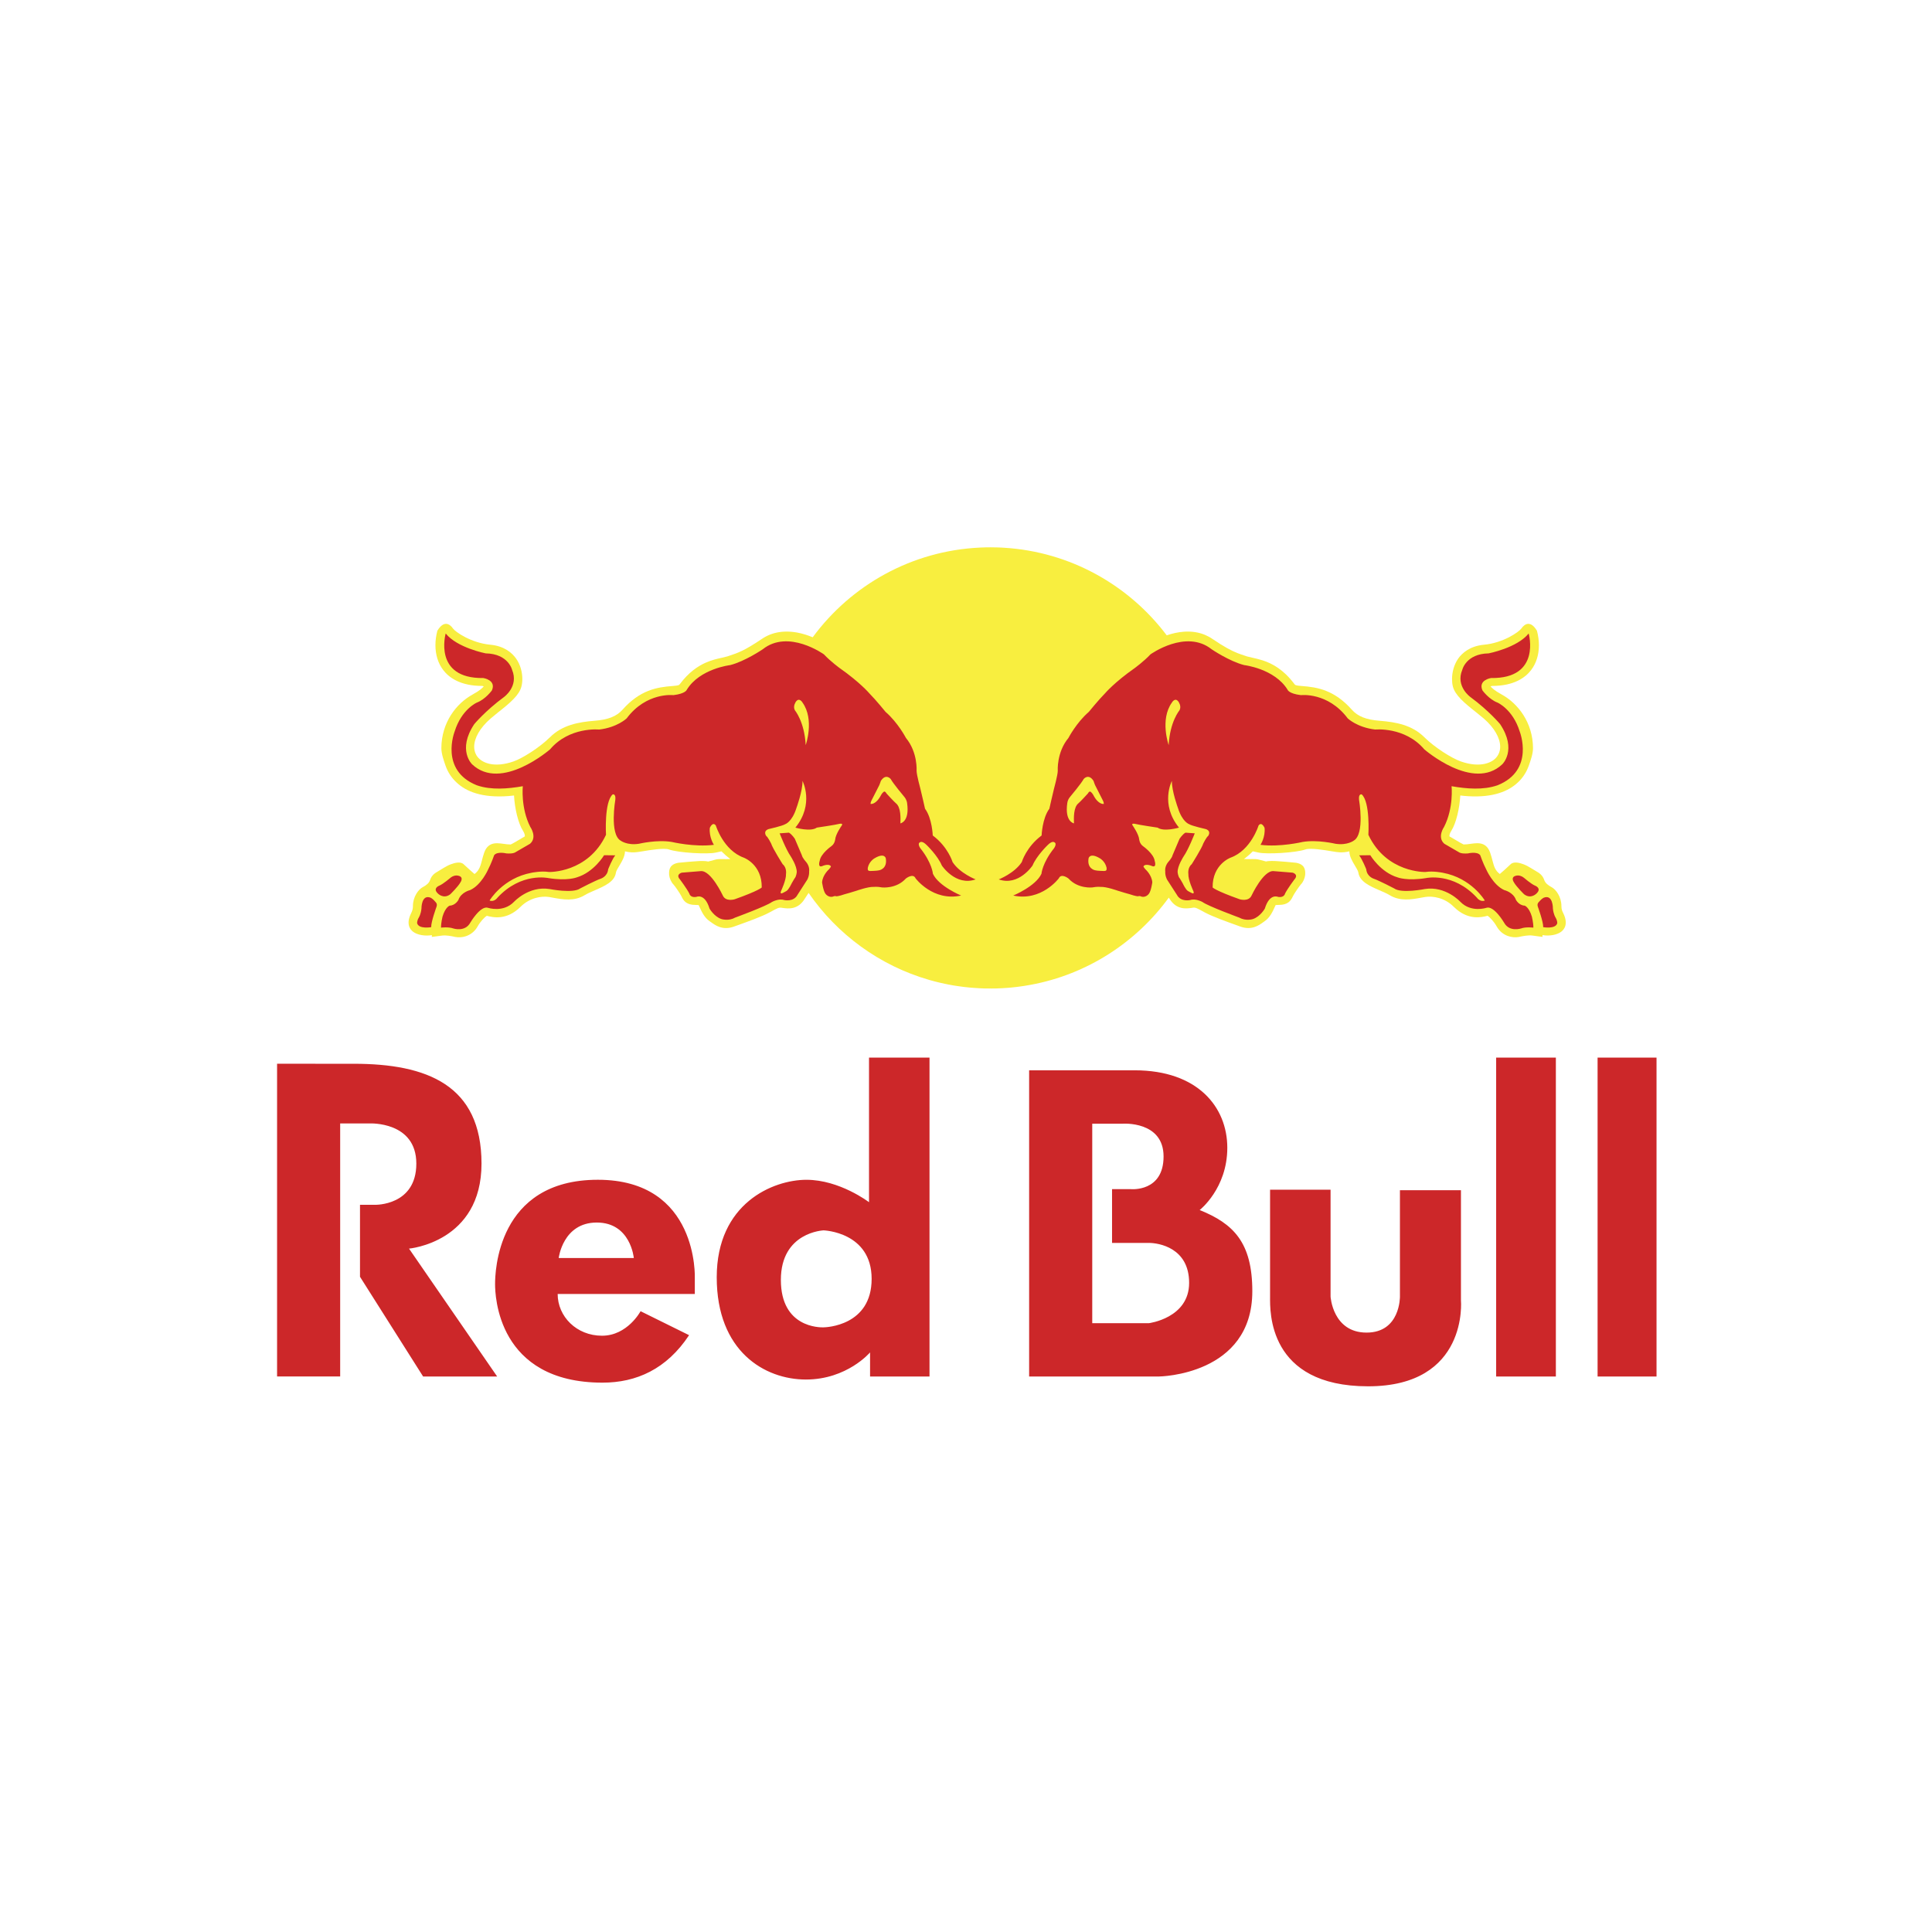 <svg xmlns="http://www.w3.org/2000/svg" xmlns:xlink="http://www.w3.org/1999/xlink" width="500" zoomAndPan="magnify" viewBox="0 0 375 375" height="500" preserveAspectRatio="xMidYMid meet" version="1.0"><defs><clipPath id="e79f6076a4"><path d="M 53.781 205 L 321.531 205 L 321.531 270 L 53.781 270 Z M 53.781 205 " clip-rule="nonzero"/></clipPath></defs><path fill="#f8ee3f" d="M 184.16 191.105 C 184.398 191.152 184.633 191.191 184.871 191.234 Z M 186.098 191.43 C 186.371 191.469 186.648 191.504 186.922 191.543 Z M 188.141 191.672 C 188.41 191.699 188.68 191.723 188.949 191.742 Z M 189.238 191.762 C 189.465 191.777 189.691 191.793 189.918 191.805 Z M 190.25 191.82 C 190.52 191.832 190.789 191.844 191.059 191.852 Z M 191.324 191.855 C 191.926 191.871 192.527 191.871 193.129 191.855 Z M 193.418 191.852 C 193.699 191.844 193.98 191.832 194.258 191.82 Z M 194.523 191.809 C 194.766 191.793 195.004 191.777 195.246 191.762 Z M 195.5 191.746 C 195.762 191.723 196.023 191.703 196.285 191.676 Z M 197.637 191.527 C 197.836 191.504 198.039 191.477 198.238 191.445 Z M 234.586 123.559 C 234.367 123.441 234.145 123.336 233.918 123.238 Z M 232.391 122.77 C 232.109 122.715 231.828 122.668 231.543 122.641 Z M 284.984 163.844 L 284.832 163.867 Z M 88.652 151.91 C 87.66 151.004 86.941 149.914 86.492 148.648 C 86.133 147.609 85.668 146.309 85.668 145.203 C 85.691 140.219 88.598 136.52 91.727 134.809 C 93.152 134.031 93.68 133.496 93.895 133.223 C 93.793 133.176 93.684 133.148 93.566 133.137 C 89.309 133.137 87.121 131.48 86.051 130.082 C 85.035 128.77 84.516 127.078 84.516 125.227 C 84.516 124.328 84.641 123.387 84.891 122.426 C 86.094 120.441 87.234 120.988 87.93 122 C 88.375 122.637 91.426 124.797 95.184 125.141 C 97.918 125.402 99.395 126.738 100.16 127.809 C 101.043 129.043 101.383 130.535 101.383 131.805 C 101.383 132.32 101.324 132.809 101.211 133.242 C 100.801 134.914 99.039 136.418 96.59 138.34 L 95.199 139.492 C 93.16 141.273 92.039 143.258 92.039 144.938 C 92.039 145.355 92.113 145.766 92.258 146.145 C 92.316 146.301 92.387 146.449 92.469 146.59 C 93.379 148.133 95.949 149.098 99.68 147.793 C 101.402 147.195 104.723 145.105 106.75 143.098 C 109.137 140.719 112.316 140.145 115.383 139.902 C 118.039 139.703 119.676 139.051 120.828 137.754 C 124.234 133.918 127.512 133.379 130.578 133.152 C 131.754 133.062 131.816 132.977 131.969 132.77 C 133.66 130.52 135.398 129.328 136.957 128.633 C 138.145 128.105 139.23 127.863 140.117 127.668 L 141.195 127.402 L 141.465 127.309 C 143.172 126.758 144.496 126.305 147.969 123.957 L 148.117 123.863 L 148.117 123.859 L 148.262 123.77 L 148.266 123.77 L 148.41 123.684 L 148.414 123.684 L 148.559 123.598 L 148.562 123.598 L 148.711 123.52 L 148.715 123.52 L 148.859 123.441 L 148.863 123.441 L 149.012 123.371 L 149.02 123.367 L 149.164 123.301 L 149.172 123.297 L 149.32 123.234 L 149.324 123.23 L 149.473 123.172 L 149.48 123.168 L 149.629 123.113 L 149.637 123.109 L 149.781 123.059 L 149.938 123.004 L 149.949 123.004 L 150.094 122.957 L 150.105 122.953 L 150.25 122.91 L 150.262 122.91 L 150.41 122.867 L 150.418 122.867 L 150.566 122.832 L 150.582 122.828 L 150.727 122.793 L 150.738 122.793 L 150.887 122.762 L 150.898 122.758 L 151.043 122.73 L 151.059 122.73 L 151.203 122.703 L 151.219 122.703 L 151.363 122.68 L 151.379 122.68 L 151.523 122.66 L 151.539 122.656 L 151.684 122.641 L 151.699 122.641 L 151.844 122.629 L 151.859 122.625 L 152.004 122.617 L 152.02 122.613 L 152.16 122.605 L 152.18 122.605 L 152.32 122.598 L 152.48 122.594 L 152.992 122.594 C 153.094 122.598 153.195 122.602 153.297 122.609 L 153.438 122.617 L 153.457 122.621 L 153.594 122.629 L 153.613 122.633 L 153.75 122.645 L 153.773 122.648 L 153.91 122.66 L 153.93 122.66 L 154.066 122.68 L 154.086 122.684 L 154.223 122.699 L 154.246 122.703 L 154.379 122.723 L 154.398 122.727 L 154.535 122.746 L 154.559 122.75 L 154.688 122.773 L 154.715 122.777 L 154.844 122.801 L 154.867 122.809 C 155.074 122.848 155.277 122.891 155.48 122.941 L 155.605 122.973 L 155.629 122.98 C 155.832 123.031 156.031 123.09 156.227 123.148 L 156.344 123.184 L 156.371 123.191 C 156.762 123.316 157.141 123.453 157.508 123.602 L 157.609 123.641 L 157.742 123.699 C 165.172 113.605 176.918 106.891 190.266 106.281 C 190.926 106.25 191.582 106.234 192.238 106.234 C 192.676 106.234 193.109 106.242 193.543 106.254 C 193.762 106.262 193.977 106.27 194.191 106.277 L 194.195 106.277 C 194.41 106.289 194.625 106.301 194.84 106.312 C 207.758 107.09 219.133 113.594 226.461 123.32 C 227.504 122.957 228.645 122.695 229.809 122.613 L 229.84 122.613 L 229.949 122.605 L 230.066 122.602 L 230.094 122.598 L 230.121 122.598 L 230.234 122.594 L 230.379 122.594 L 230.406 122.59 L 230.695 122.59 L 230.836 122.594 L 230.949 122.598 L 230.977 122.598 L 231.094 122.605 L 231.117 122.605 L 231.234 122.613 L 231.258 122.617 L 231.375 122.625 L 231.398 122.629 L 231.516 122.641 L 231.539 122.641 C 231.824 122.672 232.105 122.715 232.387 122.77 L 232.512 122.797 L 232.527 122.801 L 232.648 122.828 L 232.668 122.832 L 232.789 122.863 L 232.809 122.867 L 232.934 122.902 L 232.945 122.906 L 233.074 122.941 L 233.086 122.945 L 233.211 122.984 L 233.227 122.988 L 233.352 123.031 L 233.504 123.082 L 233.633 123.129 L 233.641 123.133 L 233.766 123.18 L 233.773 123.184 L 233.906 123.238 L 233.914 123.242 C 234.141 123.336 234.363 123.441 234.582 123.562 L 234.586 123.562 L 234.719 123.633 L 234.984 123.789 L 235.113 123.871 L 235.246 123.957 C 237.637 125.582 239.02 126.301 240.203 126.77 C 240.73 126.98 241.227 127.141 241.746 127.309 L 242.023 127.406 L 243.113 127.668 C 243.703 127.801 244.379 127.949 245.109 128.188 C 246.938 128.785 249.121 129.941 251.242 132.77 C 251.395 132.977 251.465 133.062 252.645 133.152 C 255.707 133.379 258.98 133.918 262.398 137.758 C 263.543 139.051 265.172 139.703 267.828 139.906 C 270.91 140.148 274.086 140.719 276.465 143.098 C 278.492 145.105 281.809 147.195 283.539 147.793 C 287.266 149.098 289.852 148.133 290.738 146.594 C 290.934 146.266 291.066 145.91 291.133 145.531 C 291.168 145.336 291.184 145.137 291.184 144.938 C 291.184 143.258 290.062 141.273 288.031 139.492 L 287.777 139.281 L 286.629 138.34 C 284.184 136.422 282.422 134.914 282 133.242 C 281.887 132.809 281.84 132.324 281.84 131.805 C 281.84 130.535 282.188 129.047 283.051 127.809 C 283.824 126.738 285.312 125.402 288.031 125.141 C 291.809 124.801 294.844 122.637 295.285 122.004 C 295.996 120.988 297.125 120.441 298.32 122.426 C 298.574 123.387 298.703 124.328 298.703 125.227 C 298.703 127.09 298.184 128.77 297.168 130.082 C 296.09 131.484 293.91 133.137 289.645 133.137 C 289.555 133.137 289.426 133.18 289.32 133.223 C 289.535 133.496 290.062 134.031 291.488 134.809 C 294.617 136.523 297.527 140.223 297.555 145.203 C 297.555 146.309 297.094 147.609 296.723 148.652 C 296.328 149.758 295.727 150.734 294.918 151.578 C 294.809 151.691 294.695 151.805 294.574 151.91 C 292.812 153.551 289.875 154.836 284.984 154.543 C 284.469 154.512 283.953 154.465 283.441 154.402 C 283.312 156.871 282.637 159.805 281.684 161.285 C 281.395 161.75 281.336 162.062 281.336 162.215 C 281.336 162.281 281.344 162.316 281.344 162.344 C 281.375 162.355 283.516 163.617 283.516 163.617 L 283.859 163.793 C 283.859 163.793 284.062 163.887 284.086 163.91 C 284.117 163.898 284.828 163.867 284.828 163.867 L 284.969 163.848 L 284.98 163.844 C 286.32 163.719 288.363 163.062 289.234 165.488 C 289.461 166.133 289.598 166.695 289.73 167.191 C 289.996 168.207 290.223 168.961 291.109 169.645 C 291.109 169.645 291.551 169.27 292.051 168.824 C 292.434 168.484 292.812 168.137 293.184 167.777 C 293.801 167.145 294.949 167.465 295.773 167.777 C 296.609 168.094 297.645 168.816 298.375 169.23 C 299.109 169.645 299.516 170.168 299.727 170.793 C 299.949 171.418 300.461 171.828 301.238 172.242 C 301.992 172.668 303.07 174.039 303.07 175.887 C 303.07 176.172 303.102 176.414 303.18 176.672 C 303.234 176.844 303.309 177.02 303.414 177.223 C 304.465 179.34 303.621 180.41 303.012 180.859 C 302.191 181.473 300.746 181.727 299.391 181.504 L 299.402 181.852 L 297.418 181.586 C 296.652 181.492 295.637 181.688 295.031 181.812 L 294.891 181.852 C 293.48 182.133 291.633 181.656 290.598 179.973 C 290.559 179.91 290.52 179.848 290.484 179.781 C 289.957 178.852 289.133 177.988 288.73 177.75 C 288.148 177.91 287.227 178.125 286.133 178.016 C 285.117 177.914 283.945 177.523 282.754 176.535 C 282.559 176.371 282.359 176.191 282.16 175.996 C 280.41 174.238 278.102 173.879 276.652 174.102 L 275.785 174.254 C 273.996 174.578 271.766 174.992 269.703 173.734 C 269.191 173.422 268.453 173.098 267.727 172.793 C 265.855 171.977 263.922 171.137 263.656 169.363 C 263.613 169.047 263.27 168.473 262.988 168.012 C 262.742 167.605 262.473 167.16 262.266 166.684 C 262.062 166.23 261.918 165.746 261.906 165.242 C 261.289 165.398 260.664 165.465 260.027 165.434 C 259.805 165.422 259.582 165.398 259.359 165.367 L 258.547 165.242 C 257.18 165.008 254.312 164.535 253.398 164.871 C 251.578 165.523 245.859 165.844 244.289 165.484 C 244.289 165.484 243.711 165.355 243.168 165.242 C 242.645 165.781 242.062 166.285 241.449 166.738 C 242.598 166.801 243.605 166.656 244.301 166.836 L 245.742 167.215 C 246.203 167.078 247.328 167.098 247.969 167.152 L 249.656 167.281 L 251.582 167.465 C 252.508 167.652 253.496 168.051 253.328 169.871 C 253.262 170.434 252.949 171.223 252.477 171.691 C 252.215 171.977 251.211 173.434 250.988 173.895 L 250.918 174.039 C 250.523 174.875 249.941 175.641 248.25 175.641 C 248.035 175.637 247.82 175.645 247.605 175.668 C 247.555 175.805 247.418 176.059 247.418 176.059 C 247.035 176.922 246.484 178.129 245.434 178.828 L 245.152 179.031 C 244.309 179.633 242.902 180.625 240.746 179.844 L 240.008 179.578 C 238.129 178.902 235.293 177.887 233.859 177.105 L 233.656 176.992 C 232.324 176.262 232.027 176.117 231.543 176.184 L 231.273 176.227 C 230.25 176.371 228.32 176.629 226.988 174.418 L 226.863 174.227 C 220.543 182.906 211.035 189.121 200.066 191.148 L 200.016 191.156 C 199.645 191.227 199.266 191.289 198.891 191.348 L 198.75 191.371 L 198.234 191.445 C 198.031 191.477 197.832 191.504 197.629 191.527 L 197.262 191.574 L 196.68 191.637 L 196.281 191.68 C 196.02 191.703 195.754 191.727 195.492 191.746 L 195.242 191.762 C 195 191.777 194.762 191.793 194.52 191.809 L 194.254 191.82 C 193.973 191.836 193.695 191.844 193.414 191.855 L 193.129 191.859 C 192.523 191.875 191.922 191.871 191.32 191.855 L 191.055 191.855 C 190.785 191.844 190.516 191.836 190.246 191.824 L 189.914 191.805 C 189.688 191.793 189.461 191.781 189.234 191.762 L 188.945 191.742 C 188.676 191.723 188.406 191.699 188.137 191.676 L 187.742 191.633 L 187.215 191.578 L 186.922 191.543 C 186.645 191.508 186.367 191.473 186.094 191.43 L 185.758 191.379 L 185.168 191.289 L 184.867 191.238 C 184.629 191.195 184.395 191.152 184.156 191.109 L 183.645 191.004 L 183.383 190.953 C 183.035 190.875 182.684 190.801 182.336 190.719 L 182.246 190.695 L 181.699 190.562 L 181.418 190.492 C 181.094 190.406 180.77 190.316 180.445 190.227 L 180.332 190.191 C 170.711 187.418 162.492 181.359 156.949 173.312 L 156.219 174.422 C 154.898 176.633 152.973 176.375 151.938 176.23 L 151.668 176.191 C 151.184 176.121 150.879 176.27 149.559 177 L 149.344 177.109 C 147.918 177.891 145.09 178.906 143.203 179.582 L 142.461 179.848 C 140.309 180.629 138.895 179.637 138.066 179.035 L 137.777 178.832 C 136.727 178.137 136.18 176.93 135.793 176.062 C 135.793 176.062 135.668 175.809 135.605 175.672 C 135.391 175.652 135.176 175.641 134.961 175.645 C 133.281 175.645 132.684 174.879 132.301 174.043 L 132.23 173.898 C 132.004 173.441 131.008 171.98 130.734 171.695 C 130.27 171.23 129.941 170.438 129.887 169.875 C 129.715 168.059 130.711 167.656 131.633 167.469 L 133.559 167.285 L 135.25 167.16 C 135.879 167.102 137.004 167.086 137.465 167.223 L 138.906 166.84 C 139.594 166.66 140.613 166.805 141.754 166.742 C 141.145 166.281 140.574 165.785 140.039 165.246 C 139.488 165.363 138.918 165.488 138.918 165.488 C 137.344 165.848 131.633 165.531 129.824 164.875 C 128.906 164.539 126.039 165.012 124.664 165.246 L 123.84 165.371 C 122.988 165.504 122.145 165.461 121.312 165.246 C 121.27 166.281 120.707 167.223 120.227 168.016 C 119.949 168.477 119.594 169.055 119.551 169.367 C 119.305 171.141 117.344 171.98 115.48 172.797 C 114.754 173.102 114.027 173.426 113.508 173.738 C 111.461 174.996 109.219 174.582 107.43 174.262 L 106.559 174.105 C 105.117 173.883 102.805 174.242 101.051 176 C 98.367 178.676 95.699 178.086 94.484 177.754 C 94.082 177.992 93.254 178.855 92.727 179.785 C 91.715 181.625 89.777 182.148 88.316 181.855 L 88.172 181.82 C 87.574 181.691 86.574 181.496 85.809 181.594 L 83.812 181.855 L 83.832 181.508 C 82.469 181.73 81.02 181.477 80.199 180.863 C 79.594 180.414 78.746 179.348 79.816 177.227 C 80.062 176.719 80.148 176.363 80.148 175.895 C 80.148 174.043 81.219 172.676 81.969 172.246 C 82.758 171.832 83.273 171.422 83.484 170.797 C 83.691 170.172 84.098 169.648 84.836 169.238 C 85.562 168.82 86.598 168.102 87.43 167.785 C 88.258 167.473 89.406 167.148 90.031 167.785 C 90.66 168.395 92.102 169.648 92.102 169.648 C 93.426 168.629 93.301 167.449 93.984 165.492 C 94.844 163.066 96.895 163.723 98.227 163.848 L 98.379 163.871 C 98.379 163.871 99.098 163.902 99.121 163.914 C 99.156 163.891 99.359 163.797 99.359 163.797 L 99.691 163.621 C 99.691 163.621 101.844 162.359 101.863 162.348 C 101.871 162.32 101.871 162.285 101.871 162.219 C 101.871 162.066 101.82 161.754 101.531 161.289 C 100.574 159.809 99.898 156.875 99.773 154.406 C 99.43 154.449 99.094 154.48 98.77 154.508 C 93.559 154.926 90.461 153.609 88.652 151.91 Z M 88.652 151.91 " fill-opacity="1" fill-rule="nonzero"/><path fill="#cc2729" d="M 101.477 152.602 C 101.477 152.602 101.043 156.805 102.934 160.508 C 102.934 160.508 104.336 162.496 102.883 163.773 L 99.98 165.457 C 99.98 165.457 99.594 165.746 98.297 165.648 C 98.297 165.648 96.512 165.207 95.914 165.996 C 95.914 165.996 95.395 167.516 94.746 168.766 C 94.746 168.766 93.426 171.797 91.242 172.77 C 91.242 172.77 89.5 173.168 88.973 174.68 C 88.973 174.68 88.41 175.738 87.285 175.785 C 87.285 175.785 86.445 176.051 85.891 177.922 C 85.891 177.922 85.59 179.129 85.605 180.055 C 85.605 180.055 87.035 179.867 87.965 180.207 C 87.965 180.207 90.258 180.977 91.285 179.086 C 91.285 179.086 93.262 175.695 94.73 176.207 C 94.73 176.207 97.68 177.195 99.766 175.043 C 99.766 175.043 102.625 171.914 106.668 172.559 C 106.668 172.559 111.219 173.48 112.641 172.43 C 112.641 172.43 115.512 170.93 116.586 170.559 C 116.586 170.559 117.906 170.168 118.043 168.727 C 118.043 168.727 118.844 166.695 119.426 166.02 L 117.254 165.996 C 117.254 165.996 115.289 169.305 111.945 170.301 C 111.945 170.301 110.121 171.031 106.453 170.438 C 106.453 170.438 101.188 169.246 96.559 174.238 C 96.559 174.238 95.93 175.152 95.027 174.789 C 95.027 174.789 97.582 170.43 103.191 169.398 C 103.191 169.398 105.031 169.008 106.562 169.254 C 106.562 169.254 114.121 169.477 117.625 162.035 C 117.625 162.035 117.246 155.691 118.918 154.191 C 118.918 154.191 119.566 153.992 119.434 155.219 C 119.434 155.219 118.285 161.863 120.445 163.152 C 120.445 163.152 121.699 164.137 124.02 163.773 C 124.02 163.773 127.535 162.93 130.395 163.422 C 130.395 163.422 134.789 164.465 138.566 163.98 C 138.566 163.98 137.586 162.48 137.777 160.684 C 137.777 160.684 138.32 159.398 138.938 160.227 C 138.938 160.227 140.391 165.027 144.363 166.469 C 144.363 166.469 147.91 167.758 147.855 172.258 C 147.855 172.258 147.309 172.875 142.605 174.547 C 142.605 174.547 140.848 175.102 140.281 173.789 C 140.281 173.789 138.016 168.934 136.039 169.082 L 132.332 169.383 C 132.332 169.383 131.066 169.707 132 170.723 C 132 170.723 133.27 172.41 133.789 173.418 C 133.789 173.418 133.938 174.277 135.133 174.094 C 135.133 174.094 136.785 173.277 137.719 176.352 C 137.719 176.352 138.574 177.891 140.02 178.383 C 140.02 178.383 141.371 178.836 142.641 178.125 C 142.641 178.125 148.762 175.875 149.828 175.078 C 149.828 175.078 151.152 174.336 152.203 174.695 C 152.203 174.695 154.039 175.133 154.797 173.684 L 156.691 170.746 C 156.691 170.746 157.109 170.023 157.051 169.117 C 157.051 169.117 157.223 168.215 156.465 167.301 C 156.465 167.301 155.75 166.543 155.637 165.996 L 154.281 162.816 C 154.281 162.816 153.734 161.965 153.133 161.617 L 151.328 161.75 C 151.328 161.75 152.57 164.926 153.48 166.219 C 153.48 166.219 154.711 168.102 154.648 169.301 C 154.648 169.301 154.566 170.141 154.234 170.488 C 154.234 170.488 153.82 171.156 153.652 171.48 C 153.652 171.48 153.105 172.668 152.66 172.934 C 152.66 172.934 151.891 173.387 151.703 173.406 C 151.703 173.406 151.371 173.496 151.617 172.898 C 151.617 172.898 152.629 170.77 152.562 169.629 C 152.562 169.629 152.762 168.445 151.922 167.75 C 151.922 167.75 149.953 164.645 149.672 163.715 C 149.672 163.715 149.055 162.473 148.727 162.262 C 148.727 162.262 148.039 161.355 149.148 160.934 C 149.148 160.934 151.91 160.309 152.406 159.973 C 152.406 159.973 153.734 159.57 154.598 156.801 C 154.598 156.801 155.789 153.574 155.77 151.578 C 155.77 151.578 158.102 156.07 154.383 160.641 C 154.383 160.641 157.324 161.508 158.543 160.641 C 158.543 160.641 162.203 160.105 162.91 159.91 C 162.91 159.91 163.832 159.688 163.309 160.34 C 163.309 160.34 162.203 161.914 162.109 162.941 C 162.109 162.941 162.039 163.762 161.367 164.242 C 161.367 164.242 159.285 165.699 159.102 167.098 C 159.102 167.098 158.656 168.441 159.574 168.117 C 159.574 168.117 160.82 167.539 161.262 168.121 C 161.262 168.121 161.391 168.184 160.91 168.723 C 160.91 168.723 159.66 169.812 159.566 171.27 C 159.566 171.27 159.797 172.957 160.238 173.5 C 160.238 173.5 160.801 174.277 161.691 174.031 C 161.691 174.031 161.93 173.84 162.355 173.969 C 162.355 173.969 162.797 173.969 163.945 173.57 C 163.945 173.57 165.688 173.09 166.27 172.883 C 166.27 172.883 168.492 172.09 169.586 172.145 C 169.586 172.145 170.297 172.066 171.203 172.25 C 171.203 172.25 173.98 172.566 175.828 170.52 C 175.828 170.52 177.238 169.406 177.715 170.488 C 177.715 170.488 181.09 175.02 186.555 173.824 C 186.555 173.824 182.207 172.035 181.078 169.602 C 181.078 169.602 180.93 167.531 178.652 164.66 C 178.652 164.66 177.953 163.707 178.625 163.461 C 178.625 163.461 179.016 163.172 179.863 164.02 C 179.863 164.02 182.027 166.098 182.809 167.996 C 182.809 167.996 185.496 172.059 189.367 170.691 C 189.367 170.691 186.328 169.52 184.898 167.332 C 184.898 167.332 184.016 164.371 181.047 162.168 C 181.047 162.168 180.934 158.844 179.547 156.973 C 179.547 156.973 178.844 153.848 178.652 153.117 C 178.652 153.117 177.906 150.375 177.91 149.617 C 177.91 149.617 178.156 146.031 175.848 143.242 C 175.848 143.242 174.297 140.258 171.887 138.176 C 171.887 138.176 170.055 135.91 168.691 134.523 C 168.691 134.523 166.898 132.422 162.988 129.68 C 162.988 129.68 161.219 128.395 159.922 127.012 C 159.922 127.012 153.023 122.047 148.043 126.027 C 148.043 126.027 144.602 128.367 141.73 129.094 C 141.73 129.094 135.824 129.781 133.309 133.879 C 133.309 133.879 133.09 134.637 130.711 134.926 C 130.711 134.926 125.484 134.293 121.637 139.434 C 121.637 139.434 119.848 141.18 116.305 141.605 C 116.305 141.605 110.531 141.016 106.773 145.441 C 106.773 145.441 97.289 153.715 91.633 148.348 C 91.633 148.348 88.703 145.574 92.055 140.551 C 92.055 140.551 94.18 137.984 97.805 135.309 C 97.805 135.309 100.742 133.234 99.395 130.016 C 99.395 130.016 98.684 126.902 94.277 126.82 C 94.277 126.82 88.746 125.75 86.508 122.957 C 86.508 122.957 84.012 131.754 93.812 131.605 C 93.812 131.605 96.367 131.984 95.477 134.012 C 95.477 134.012 94.223 135.746 92.543 136.379 C 92.543 136.379 89.586 137.672 88.25 141.977 C 88.25 141.977 85.266 149.512 92.551 152.422 C 95.352 153.391 98.59 153.105 101.477 152.602 Z M 87.449 170.363 C 87.848 170.031 88.426 169.848 88.938 169.969 C 90.098 170.215 89.398 171.219 89.398 171.219 C 88.926 172.098 87.395 173.582 87.395 173.582 C 86.031 174.602 84.953 173.387 84.953 173.387 C 83.941 172.391 85.258 171.91 85.258 171.91 C 86.02 171.598 87.449 170.363 87.449 170.363 Z M 84.527 175.074 C 84.527 175.074 84.953 175.387 84.727 176.004 C 84.727 176.004 83.645 178.965 83.695 179.961 C 83.695 179.961 81.301 180.387 80.969 179.207 C 80.969 179.207 80.902 178.75 81.293 178.09 C 81.293 178.09 81.699 177.473 81.805 176.344 C 81.805 176.344 81.77 173.504 83.609 174.254 C 83.977 174.461 84.266 174.758 84.527 175.074 Z M 168.914 169.062 C 168.492 169.055 168.387 168.898 168.438 168.434 C 168.719 167.145 169.754 166.59 169.754 166.59 C 171.695 165.43 171.93 166.59 171.93 166.59 C 172.285 168.66 170.648 168.922 170.648 168.922 C 170.324 169.035 168.914 169.062 168.914 169.062 Z M 174.77 159.816 C 174.805 158.844 174.887 156.684 173.898 155.914 C 173.535 155.621 172.094 154.043 172.094 154.043 C 171.875 153.66 171.707 153.637 171.707 153.637 C 171.41 153.609 171.023 154.301 171.023 154.301 C 170 156.281 168.973 156.039 168.973 156.039 C 168.965 155.68 169.207 155.273 169.207 155.273 C 169.703 154.312 170.195 153.348 170.68 152.379 C 170.828 152.035 170.969 151.578 170.969 151.578 C 171.957 150.043 172.891 151.211 172.891 151.211 C 173.309 152.027 175.531 154.676 175.531 154.676 C 176.023 155.262 176.07 155.891 176.07 155.891 C 176.586 159.52 174.77 159.816 174.77 159.816 Z M 154.309 137.902 C 154.004 137.359 154.129 136.801 154.434 136.27 C 155.121 135.219 155.766 136.367 155.766 136.367 C 158.137 139.676 156.387 144.629 156.387 144.629 C 156.141 140.07 154.309 137.902 154.309 137.902 Z M 281.75 152.602 C 281.75 152.602 282.184 156.805 280.289 160.508 C 280.289 160.508 278.887 162.496 280.344 163.773 L 283.246 165.457 C 283.246 165.457 283.633 165.746 284.926 165.648 C 284.926 165.648 286.715 165.207 287.312 165.996 C 287.312 165.996 287.832 167.516 288.48 168.766 C 288.48 168.766 289.801 171.797 291.988 172.77 C 291.988 172.77 293.727 173.168 294.254 174.68 C 294.254 174.68 294.816 175.738 295.941 175.785 C 295.941 175.785 296.781 176.051 297.336 177.922 C 297.336 177.922 297.637 179.129 297.625 180.055 C 297.625 180.055 296.191 179.867 295.258 180.207 C 295.258 180.207 292.969 180.977 291.941 179.086 C 291.941 179.086 289.965 175.695 288.496 176.207 C 288.496 176.207 285.547 177.195 283.461 175.043 C 283.461 175.043 280.602 171.914 276.559 172.559 C 276.559 172.559 272.008 173.48 270.586 172.43 C 270.586 172.43 267.715 170.93 266.641 170.559 C 266.641 170.559 265.32 170.168 265.188 168.727 C 265.188 168.727 264.383 166.695 263.801 166.02 L 265.973 165.996 C 265.973 165.996 267.938 169.305 271.277 170.301 C 271.277 170.301 273.109 171.031 276.773 170.438 C 276.773 170.438 282.039 169.246 286.664 174.238 C 286.664 174.238 287.297 175.152 288.199 174.789 C 288.199 174.789 285.645 170.43 280.031 169.398 C 280.031 169.398 278.195 169.008 276.664 169.254 C 276.664 169.254 269.105 169.477 265.602 162.035 C 265.602 162.035 265.98 155.691 264.309 154.191 C 264.309 154.191 263.664 153.992 263.789 155.219 C 263.789 155.219 264.938 161.863 262.781 163.152 C 262.781 163.152 261.527 164.137 259.207 163.773 C 259.207 163.773 255.691 162.93 252.832 163.422 C 252.832 163.422 248.438 164.465 244.66 163.98 C 244.66 163.98 245.641 162.48 245.449 160.684 C 245.449 160.684 244.906 159.398 244.285 160.227 C 244.285 160.227 242.832 165.027 238.859 166.469 C 238.859 166.469 235.312 167.758 235.371 172.258 C 235.371 172.258 235.914 172.875 240.621 174.547 C 240.621 174.547 242.379 175.102 242.945 173.789 C 242.945 173.789 245.211 168.934 247.184 169.082 L 250.895 169.383 C 250.895 169.383 252.156 169.707 251.227 170.723 C 251.227 170.723 249.957 172.41 249.438 173.418 C 249.438 173.418 249.289 174.277 248.094 174.094 C 248.094 174.094 246.441 173.277 245.504 176.352 C 245.504 176.352 244.652 177.891 243.207 178.383 C 243.207 178.383 241.855 178.836 240.586 178.125 C 240.586 178.125 234.465 175.875 233.398 175.078 C 233.398 175.078 232.074 174.336 231.023 174.695 C 231.023 174.695 229.191 175.133 228.434 173.684 L 226.535 170.746 C 226.535 170.746 226.117 170.023 226.176 169.117 C 226.176 169.117 226.004 168.215 226.762 167.301 C 226.762 167.301 227.48 166.543 227.594 165.996 L 228.945 162.816 C 228.945 162.816 229.496 161.965 230.094 161.617 L 231.902 161.75 C 231.902 161.75 230.66 164.926 229.746 166.219 C 229.746 166.219 228.516 168.102 228.578 169.301 C 228.578 169.301 228.66 170.141 228.992 170.488 C 228.992 170.488 229.406 171.156 229.578 171.48 C 229.578 171.48 230.121 172.668 230.566 172.934 C 230.566 172.934 231.336 173.387 231.523 173.406 C 231.523 173.406 231.859 173.496 231.605 172.898 C 231.605 172.898 230.598 170.77 230.66 169.629 C 230.66 169.629 230.469 168.445 231.305 167.75 C 231.305 167.75 233.273 164.645 233.559 163.715 C 233.559 163.715 234.172 162.473 234.5 162.262 C 234.5 162.262 235.188 161.355 234.078 160.934 C 234.078 160.934 231.316 160.309 230.82 159.973 C 230.82 159.973 229.492 159.57 228.629 156.801 C 228.629 156.801 227.441 153.574 227.457 151.578 C 227.457 151.578 225.125 156.07 228.844 160.641 C 228.844 160.641 225.902 161.508 224.688 160.641 C 224.688 160.641 221.023 160.105 220.316 159.91 C 220.316 159.91 219.395 159.688 219.922 160.34 C 219.922 160.34 221.023 161.914 221.121 162.941 C 221.121 162.941 221.188 163.762 221.863 164.242 C 221.863 164.242 223.945 165.699 224.125 167.098 C 224.125 167.098 224.57 168.441 223.652 168.117 C 223.652 168.117 222.406 167.539 221.965 168.121 C 221.965 168.121 221.836 168.184 222.316 168.723 C 222.316 168.723 223.566 169.812 223.66 171.27 C 223.66 171.27 223.43 172.957 222.984 173.5 C 222.984 173.5 222.422 174.277 221.535 174.031 C 221.535 174.031 221.297 173.84 220.871 173.969 C 220.871 173.969 220.43 173.969 219.281 173.57 C 219.281 173.57 217.535 173.09 216.953 172.883 C 216.953 172.883 214.734 172.09 213.641 172.145 C 213.641 172.145 212.926 172.066 212.02 172.25 C 212.02 172.25 209.242 172.566 207.395 170.52 C 207.395 170.52 205.988 169.406 205.512 170.488 C 205.512 170.488 202.133 175.02 196.668 173.824 C 196.668 173.824 201.02 172.035 202.145 169.602 C 202.145 169.602 202.297 167.531 204.574 164.66 C 204.574 164.66 205.27 163.707 204.598 163.461 C 204.598 163.461 204.207 163.172 203.359 164.02 C 203.359 164.02 201.199 166.098 200.414 167.996 C 200.414 167.996 197.727 172.059 193.855 170.691 C 193.855 170.691 196.895 169.52 198.324 167.332 C 198.324 167.332 199.207 164.371 202.176 162.168 C 202.176 162.168 202.293 158.844 203.68 156.973 C 203.68 156.973 204.383 153.848 204.574 153.117 C 204.574 153.117 205.32 150.375 205.312 149.617 C 205.312 149.617 205.066 146.031 207.379 143.242 C 207.379 143.242 208.926 140.258 211.34 138.176 C 211.34 138.176 213.172 135.91 214.535 134.523 C 214.535 134.523 216.328 132.422 220.238 129.68 C 220.238 129.68 222.008 128.395 223.305 127.012 C 223.305 127.012 230.199 122.047 235.18 126.027 C 235.18 126.027 238.621 128.367 241.496 129.094 C 241.496 129.094 247.398 129.781 249.918 133.879 C 249.918 133.879 250.133 134.637 252.512 134.926 C 252.512 134.926 257.738 134.293 261.59 139.434 C 261.59 139.434 263.379 141.18 266.918 141.605 C 266.918 141.605 272.688 141.016 276.449 145.441 C 276.449 145.441 285.934 153.715 291.59 148.348 C 291.59 148.348 294.52 145.574 291.168 140.551 C 291.168 140.551 289.047 137.984 285.422 135.309 C 285.422 135.309 282.477 133.234 283.828 130.016 C 283.828 130.016 284.539 126.902 288.945 126.82 C 288.945 126.82 294.477 125.75 296.715 122.957 C 296.715 122.957 299.211 131.754 289.41 131.605 C 289.41 131.605 286.855 131.984 287.746 134.012 C 287.746 134.012 289 135.746 290.68 136.379 C 290.68 136.379 293.637 137.672 294.973 141.977 C 294.973 141.977 297.961 149.512 290.672 152.422 C 287.871 153.391 284.633 153.105 281.75 152.602 Z M 295.777 170.363 C 295.379 170.031 294.801 169.848 294.289 169.969 C 293.129 170.215 293.828 171.219 293.828 171.219 C 294.301 172.098 295.832 173.582 295.832 173.582 C 297.195 174.602 298.273 173.387 298.273 173.387 C 299.281 172.391 297.969 171.91 297.969 171.91 C 297.207 171.598 295.777 170.363 295.777 170.363 Z M 298.695 175.074 C 298.695 175.074 298.273 175.387 298.5 176.004 C 298.5 176.004 299.582 178.965 299.531 179.961 C 299.531 179.961 301.926 180.387 302.258 179.207 C 302.258 179.207 302.32 178.75 301.93 178.09 C 301.93 178.09 301.523 177.473 301.418 176.344 C 301.418 176.344 301.457 173.504 299.617 174.254 C 299.25 174.461 298.961 174.758 298.695 175.074 Z M 214.309 169.062 C 214.73 169.055 214.84 168.898 214.789 168.434 C 214.504 167.145 213.473 166.59 213.473 166.59 C 211.531 165.43 211.293 166.59 211.293 166.59 C 210.941 168.66 212.578 168.922 212.578 168.922 C 212.902 169.035 214.309 169.062 214.309 169.062 Z M 208.457 159.816 C 208.422 158.844 208.34 156.684 209.328 155.914 C 209.691 155.621 211.133 154.043 211.133 154.043 C 211.352 153.66 211.52 153.637 211.52 153.637 C 211.816 153.609 212.203 154.301 212.203 154.301 C 213.227 156.281 214.254 156.039 214.254 156.039 C 214.262 155.68 214.016 155.273 214.016 155.273 C 213.523 154.312 213.031 153.348 212.547 152.379 C 212.438 152.117 212.34 151.852 212.258 151.578 C 211.27 150.043 210.336 151.211 210.336 151.211 C 209.918 152.027 207.699 154.676 207.699 154.676 C 207.398 155.027 207.215 155.434 207.156 155.891 C 206.641 159.52 208.457 159.816 208.457 159.816 Z M 228.918 137.902 C 229.223 137.359 229.098 136.801 228.793 136.27 C 228.105 135.219 227.465 136.367 227.465 136.367 C 225.09 139.676 226.84 144.629 226.84 144.629 C 227.082 140.07 228.918 137.902 228.918 137.902 Z M 228.918 137.902 " fill-opacity="1" fill-rule="nonzero"/><g clip-path="url(#e79f6076a4)"><path fill="#cc2729" d="M 53.781 206.473 L 53.781 267.172 L 66.027 267.172 L 66.027 218.059 L 71.801 218.059 C 71.801 218.059 80.809 217.652 80.809 225.855 C 80.809 234.055 72.809 233.852 72.809 233.852 L 69.875 233.852 L 69.875 247.82 L 82.125 267.176 L 96.496 267.176 L 79.391 242.355 C 79.391 242.355 93.461 241.141 93.461 225.855 C 93.461 210.57 82.832 206.477 68.66 206.477 Z M 232.855 234.867 C 232.855 234.867 238.219 230.695 238.219 222.785 C 238.219 214.875 232.473 207.746 220.238 207.746 L 199.754 207.746 L 199.754 267.176 L 224.988 267.176 C 224.988 267.176 243.074 266.969 243.074 250.625 C 243.074 241.137 239.391 237.504 232.855 234.867 Z M 222.984 256.832 L 212.004 256.832 L 212.004 218.109 L 217.871 218.109 C 217.871 218.109 225.848 217.508 225.848 224.469 C 225.848 231.426 219.504 230.812 219.504 230.812 L 215.848 230.812 L 215.848 241.246 L 222.98 241.246 C 224.852 241.246 230.809 242.152 230.809 249.008 C 230.809 255.863 222.984 256.832 222.984 256.832 Z M 310.09 205.281 L 321.531 205.281 L 321.531 267.176 L 310.09 267.176 Z M 290.402 205.281 L 301.992 205.281 L 301.992 267.176 L 290.402 267.176 Z M 246.52 230.918 L 258.262 230.918 L 258.262 251.668 C 258.262 251.668 258.672 258.656 265.25 258.656 C 271.824 258.656 271.727 251.668 271.727 251.668 L 271.727 231.016 L 283.57 231.016 L 283.57 252.379 C 283.57 252.379 285.09 269.082 265.551 269.082 C 246.016 269.082 246.52 254.402 246.52 251.77 Z M 168.676 205.281 L 168.676 233.348 C 168.676 233.348 163.008 228.996 156.527 228.996 C 150.051 228.996 139.117 233.551 139.117 247.922 C 139.117 262.297 148.43 267.766 156.426 267.766 C 164.426 267.766 168.879 262.5 168.879 262.5 L 168.879 267.176 L 180.418 267.176 L 180.418 205.281 Z M 159.766 257.641 C 159.16 257.641 151.566 257.742 151.566 248.43 C 151.566 239.113 159.867 238.812 159.867 238.812 C 159.867 238.812 169.184 239.113 169.184 248.227 C 169.184 257.336 160.375 257.641 159.766 257.641 Z M 116.035 228.992 C 135.676 228.992 134.863 248.125 134.863 248.125 L 134.863 251.16 L 108.242 251.16 C 108.242 255.512 111.887 259.262 116.848 259.262 C 121.805 259.262 124.336 254.504 124.336 254.504 L 133.75 259.156 C 129.398 265.738 123.527 268.371 116.949 268.371 C 96.5 268.371 96.094 251.363 96.094 249.238 C 96.094 247.113 96.398 228.992 116.035 228.992 Z M 108.445 244.176 L 123.023 244.176 C 123.023 244.176 122.414 237.293 115.836 237.293 C 109.254 237.293 108.445 244.176 108.445 244.176 Z M 108.445 244.176 " fill-opacity="1" fill-rule="nonzero"/></g></svg>